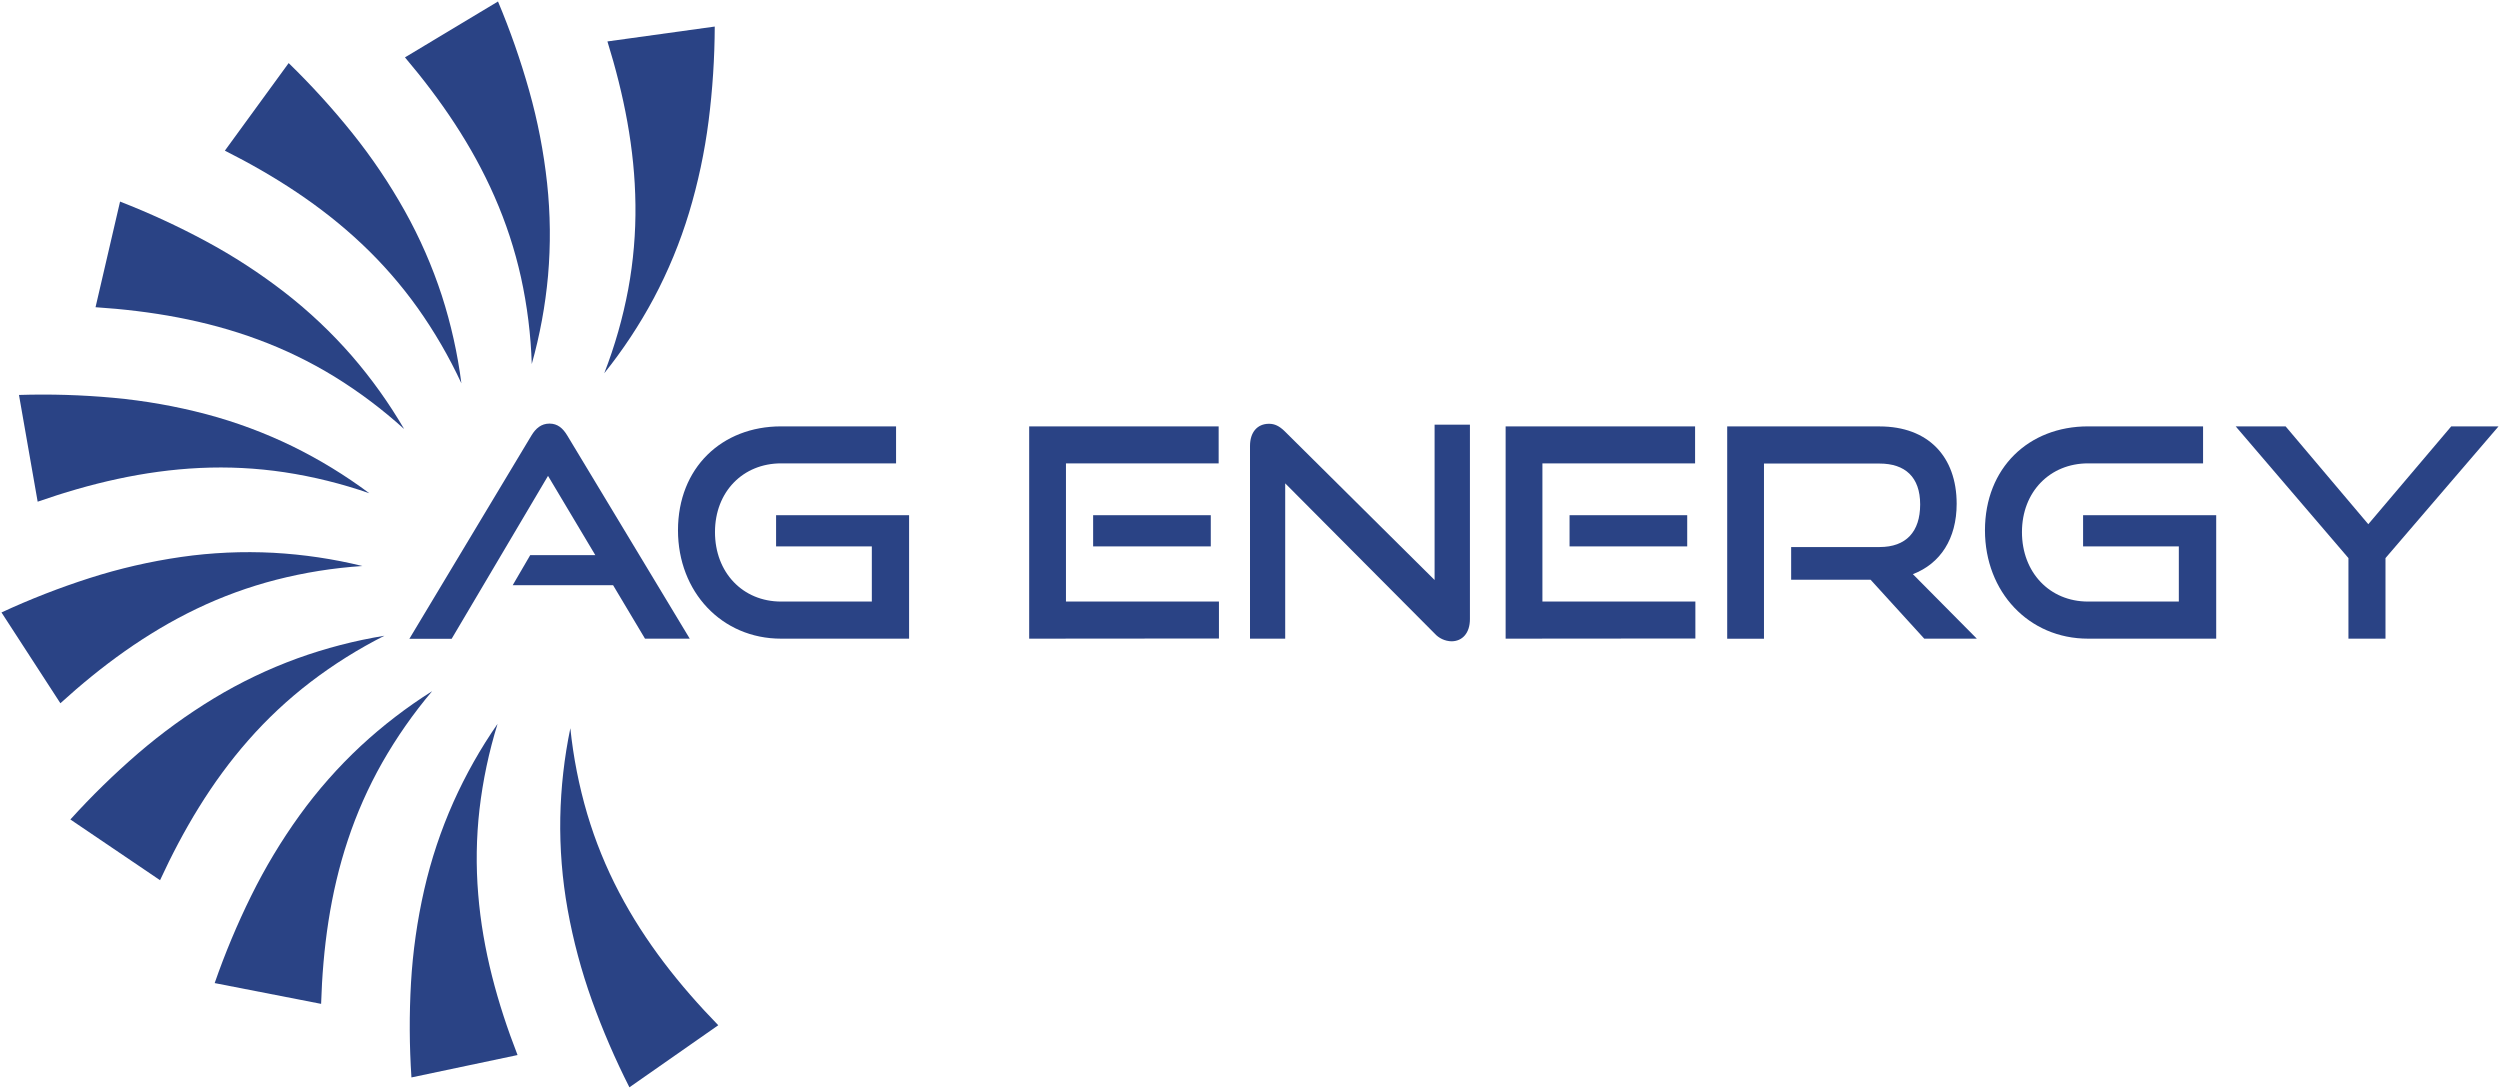 <svg width="946" height="412" viewBox="0 0 946 412" fill="none" xmlns="http://www.w3.org/2000/svg">
<path d="M244.07 241.67L232 221.45H194L200.63 210.07H225.27L207.37 180.07L170.91 241.71H154.91L201.08 164.82C202.74 162.06 204.84 160.29 207.93 160.29C211.02 160.29 213.01 162.06 214.67 164.82L261 241.67H244.07Z" fill="#2A4385"/>
<path d="M295.55 241.67C273.12 241.67 256.55 223.99 256.55 200.67C256.55 177.02 273.12 161.34 295.55 161.34H339.07V175.34H295.55C281.18 175.34 270.55 186.05 270.55 201.34C270.55 216.63 281.04 227.63 295.55 227.63H329.9V206.76H293.67V194.94H344V241.67H295.55Z" fill="#2A4385"/>
<path d="M389.44 241.67V161.36H461.14V175.36H403.36V227.61H461.25V241.61L389.44 241.67ZM413.64 206.76V194.94H458.16V206.76H413.64Z" fill="#2A4385"/>
<path d="M486.32 182.9V241.67H473V168.76C473 163.57 475.76 160.36 480.18 160.36C482.28 160.36 484.04 161.14 486.18 163.24L542.85 219.47V160.69H556.22V234.27C556.22 239.57 553.35 242.67 549.22 242.67C548.003 242.634 546.807 242.349 545.705 241.833C544.602 241.317 543.617 240.581 542.81 239.67L486.32 182.9Z" fill="#2A4385"/>
<path d="M569.73 241.67V161.36H641.42V175.36H583.65V227.61H641.53V241.61L569.73 241.67ZM593.92 206.76V194.94H638.44V206.76H593.92Z" fill="#2A4385"/>
<path d="M728.14 241.67L707.82 219.36H677.77V207H711.24C721.24 207 726.59 201.26 726.59 190.87C726.59 180.48 720.85 175.41 711.24 175.41H667.49V241.69H653.57V161.36H711.24C729.58 161.36 740.4 172.74 740.4 190.63C740.4 203.89 734.22 213.28 723.83 217.26L748.03 241.67H728.14Z" fill="#2A4385"/>
<path d="M790.11 241.67C767.69 241.67 751.11 223.99 751.11 200.67C751.11 177.02 767.68 161.34 790.11 161.34H833.64V175.34H790.11C775.75 175.34 765.11 186.05 765.11 201.34C765.11 216.63 775.6 227.63 790.11 227.63H824.47V206.76H788.24V194.94H838.61V241.67H790.11Z" fill="#2A4385"/>
<path d="M888.65 241.67V211.18L846 161.36H864.89L896.16 198.36L927.53 161.36H945.43L902.67 211.18V241.67H888.65Z" fill="#2A4385"/>
<path d="M270.46 10.05C270.416 21.976 269.641 33.888 268.14 45.72C266.635 57.515 264.153 69.165 260.72 80.55C257.331 91.73 252.863 102.554 247.38 112.87C242.025 122.884 235.755 132.381 228.65 141.24C232.647 130.946 235.684 120.304 237.72 109.45C239.671 98.898 240.585 88.18 240.45 77.45C240.22 56.27 236.05 35.7 229.85 15.68L270.46 10.05Z" fill="#2A4385"/>
<path d="M188.44 0.56C193.066 11.556 197.006 22.828 200.24 34.31C203.472 45.767 205.74 57.475 207.02 69.31C208.277 80.937 208.398 92.659 207.38 104.31C206.357 115.622 204.295 126.816 201.22 137.75C200.874 126.711 199.508 115.728 197.14 104.94C194.811 94.468 191.461 84.249 187.14 74.43C178.65 55.02 166.78 37.72 153.24 21.71L188.44 0.56Z" fill="#2A4385"/>
<path d="M109.23 23.87C117.786 32.187 125.822 41.024 133.29 50.33C140.73 59.605 147.387 69.482 153.19 79.86C158.881 90.049 163.569 100.766 167.19 111.86C170.67 122.669 173.147 133.776 174.59 145.04C169.947 135.029 164.394 125.465 158 116.47C151.768 107.741 144.698 99.643 136.89 92.29C121.48 77.74 103.8 66.45 85.09 57.01L109.23 23.87Z" fill="#2A4385"/>
<path d="M45.43 76.28C56.554 80.61 67.401 85.62 77.91 91.28C88.382 96.914 98.37 103.406 107.77 110.69C116.992 117.847 125.495 125.885 133.16 134.69C140.592 143.279 147.21 152.538 152.93 162.35C144.749 154.929 135.902 148.277 126.5 142.48C117.352 136.884 107.68 132.195 97.62 128.48C77.76 121.11 57.07 117.63 36.15 116.25L45.43 76.28Z" fill="#2A4385"/>
<path d="M7.18 149.45C19.104 149.075 31.04 149.436 42.92 150.53C54.765 151.618 66.499 153.688 78 156.72C89.29 159.715 100.262 163.801 110.76 168.92C120.951 173.927 130.658 179.862 139.76 186.65C129.327 183.019 118.582 180.358 107.66 178.7C97.055 177.114 86.321 176.571 75.61 177.08C54.44 178.08 34.03 182.94 14.25 189.84L7.18 149.45Z" fill="#2A4385"/>
<path d="M0.56 231.75C11.389 226.736 22.517 222.394 33.88 218.75C45.204 215.123 56.811 212.447 68.58 210.75C80.141 209.095 91.837 208.569 103.5 209.18C114.844 209.804 126.105 211.478 137.14 214.18C126.116 214.903 115.182 216.647 104.48 219.39C94.099 222.066 84.004 225.75 74.34 230.39C55.25 239.56 38.34 252.02 22.85 266.11L0.56 231.75Z" fill="#2A4385"/>
<path d="M26.63 310.09C34.643 301.24 43.193 292.891 52.23 285.09C61.228 277.349 70.851 270.365 81 264.21C91 258.171 101.563 253.117 112.54 249.12C123.223 245.262 134.24 242.4 145.45 240.57C135.595 245.547 126.222 251.426 117.45 258.13C108.935 264.659 101.081 272.007 94 280.07C80 295.97 69.34 314.07 60.56 333.07L26.63 310.09Z" fill="#2A4385"/>
<path d="M81.23 372C85.147 360.725 89.76 349.704 95.04 339C100.302 328.337 106.439 318.128 113.39 308.48C120.231 299.013 127.977 290.235 136.52 282.27C144.863 274.544 153.901 267.604 163.52 261.54C156.39 269.976 150.053 279.051 144.59 288.65C139.311 297.987 134.957 307.817 131.59 318C124.91 338.11 122.16 358.91 121.51 379.86L81.23 372Z" fill="#2A4385"/>
<path d="M155.69 407.7C154.898 395.795 154.841 383.852 155.52 371.94C156.205 360.068 157.878 348.274 160.52 336.68C163.119 325.294 166.82 314.189 171.57 303.52C176.214 293.152 181.808 283.237 188.28 273.9C185.01 284.453 182.72 295.286 181.44 306.26C180.229 316.915 180.065 327.663 180.95 338.35C182.66 359.47 188.25 379.7 195.84 399.23L155.69 407.7Z" fill="#2A4385"/>
<path d="M238.17 411.44C232.777 400.795 228.045 389.827 224 378.6C219.985 367.408 216.908 355.902 214.8 344.2C212.739 332.702 211.805 321.03 212.01 309.35C212.239 297.994 213.515 286.682 215.82 275.56C216.95 286.547 219.089 297.406 222.21 308C225.262 318.28 229.311 328.238 234.3 337.73C244.13 356.5 257.18 372.93 271.79 387.95L238.17 411.44Z" fill="#2A4385"/>
</svg>
